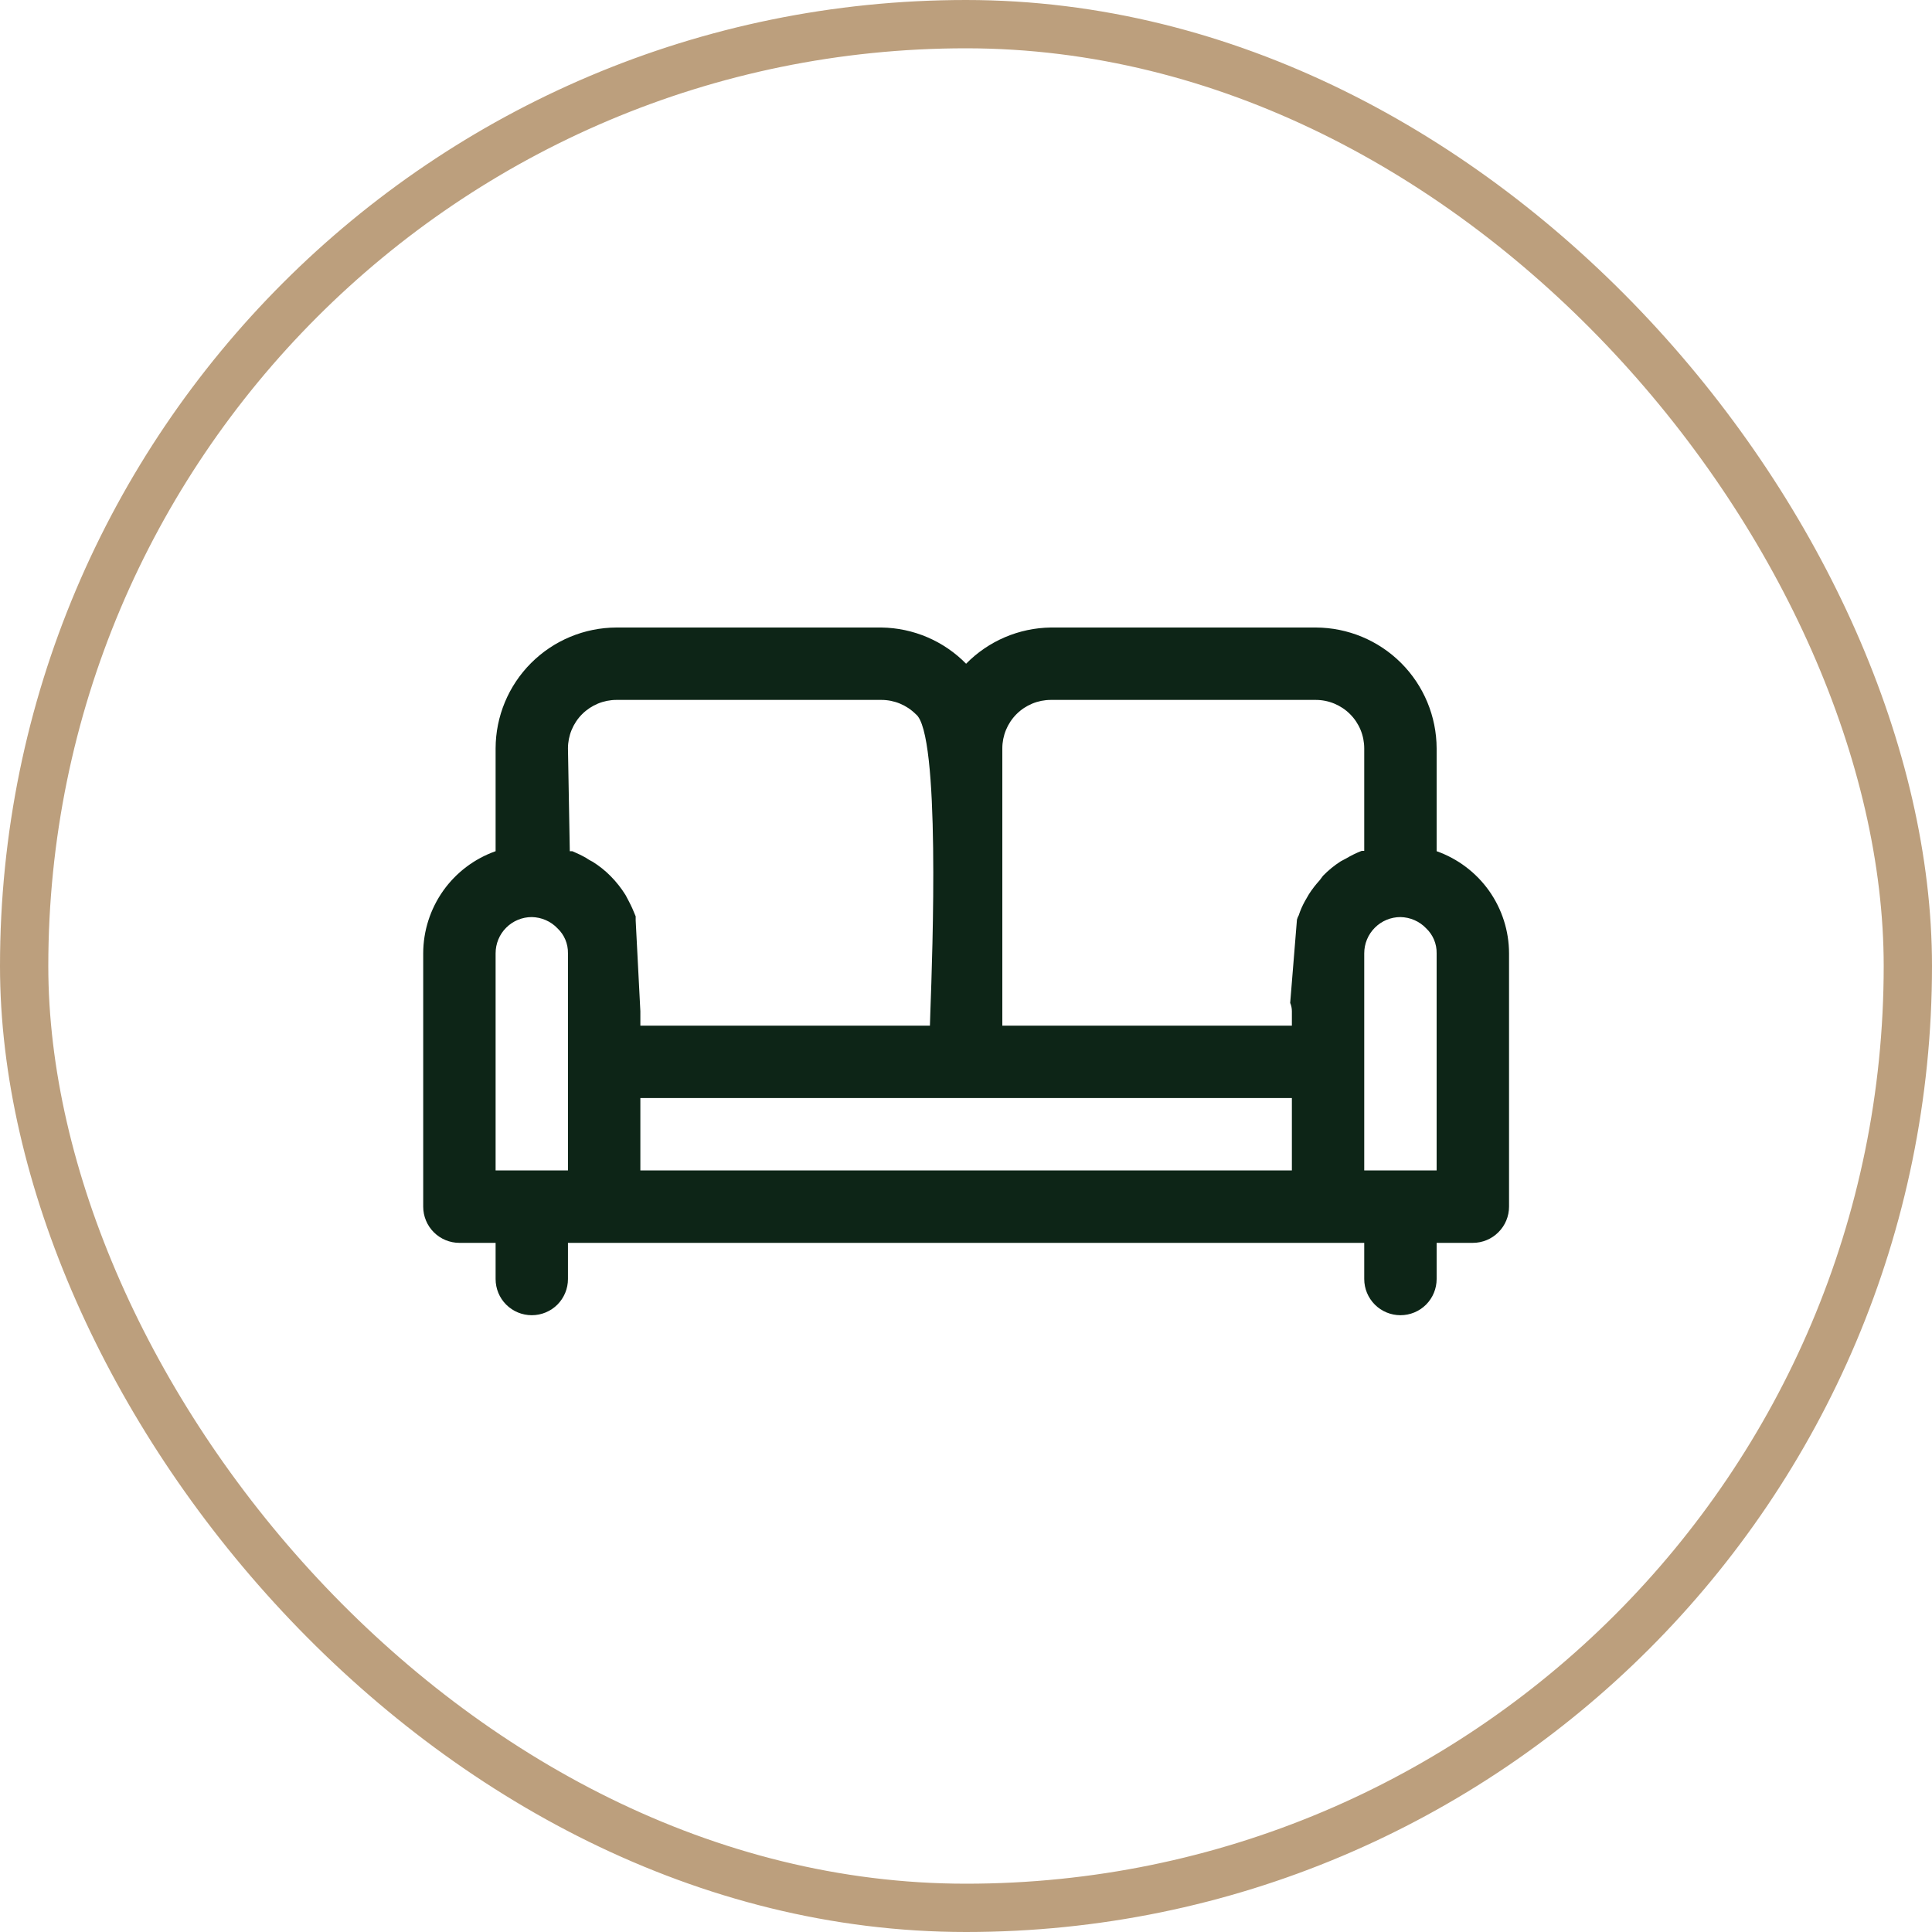 <?xml version="1.0" encoding="UTF-8"?> <svg xmlns="http://www.w3.org/2000/svg" width="40" height="40" viewBox="0 0 40 40" fill="none"> <g clip-path="url(#clip0_173_57)"> <path fill-rule="evenodd" clip-rule="evenodd" d="M29.744 17.623V15.495C29.742 14.832 29.478 14.196 29.009 13.727C28.54 13.258 27.904 12.994 27.241 12.992H21.756C21.095 13.001 20.465 13.27 20.002 13.742C19.54 13.27 18.909 13.001 18.249 12.992H12.763C12.1 12.994 11.465 13.258 10.996 13.727C10.527 14.196 10.262 14.832 10.261 15.495V17.623C9.823 17.778 9.444 18.064 9.176 18.442C8.908 18.821 8.763 19.273 8.762 19.737V24.982C8.762 25.181 8.841 25.372 8.981 25.512C9.122 25.653 9.312 25.732 9.511 25.732H10.261V26.481C10.261 26.68 10.339 26.87 10.48 27.011C10.62 27.151 10.811 27.23 11.01 27.23C11.209 27.23 11.399 27.151 11.54 27.011C11.68 26.87 11.759 26.68 11.759 26.481V25.732H28.245V26.481C28.245 26.68 28.324 26.87 28.465 27.011C28.605 27.151 28.796 27.23 28.995 27.23C29.194 27.23 29.384 27.151 29.525 27.011C29.665 26.87 29.744 26.68 29.744 26.481V25.732H30.494C30.692 25.732 30.883 25.653 31.023 25.512C31.164 25.372 31.243 25.181 31.243 24.982V19.737C31.242 19.273 31.097 18.821 30.829 18.442C30.56 18.064 30.181 17.778 29.744 17.623ZM10.261 19.737C10.261 19.538 10.339 19.347 10.48 19.207C10.62 19.066 10.811 18.987 11.01 18.987C11.11 18.989 11.208 19.01 11.299 19.05C11.391 19.09 11.473 19.147 11.542 19.22C11.612 19.286 11.668 19.366 11.705 19.455C11.742 19.544 11.761 19.64 11.759 19.737V24.233H10.261V19.737ZM26.747 22.734V24.233H13.258V22.734H26.747ZM28.245 24.233V19.737C28.245 19.538 28.324 19.347 28.465 19.207C28.605 19.066 28.796 18.987 28.995 18.987C29.095 18.989 29.193 19.01 29.284 19.05C29.376 19.09 29.458 19.147 29.527 19.22C29.597 19.286 29.652 19.366 29.69 19.455C29.727 19.544 29.746 19.64 29.744 19.737V24.233H28.245ZM19.253 21.235H13.258V20.936L13.161 19.055V18.972C13.119 18.865 13.072 18.759 13.018 18.657L12.951 18.53C12.863 18.389 12.76 18.258 12.643 18.14C12.531 18.026 12.405 17.926 12.269 17.841C12.269 17.841 12.179 17.796 12.141 17.766C12.047 17.712 11.949 17.665 11.849 17.623H11.797L11.759 15.495C11.759 15.229 11.865 14.973 12.053 14.785C12.242 14.597 12.497 14.491 12.763 14.491H18.249C18.515 14.491 18.77 14.597 18.959 14.785C19.472 15.166 19.306 19.736 19.262 20.95C19.257 21.105 19.253 21.205 19.253 21.235ZM27.241 14.491H21.756C21.49 14.491 21.234 14.597 21.046 14.785C20.858 14.973 20.752 15.229 20.752 15.495V20.486V21.235H26.747V20.936C26.747 20.877 26.735 20.818 26.712 20.764L26.852 19.04C26.861 19.008 26.873 18.978 26.889 18.95C26.922 18.848 26.965 18.75 27.017 18.657L27.099 18.515C27.165 18.411 27.241 18.314 27.324 18.223L27.391 18.133C27.501 18.019 27.625 17.918 27.758 17.833L27.871 17.773C27.974 17.712 28.081 17.659 28.193 17.616H28.245V15.495C28.245 15.229 28.14 14.973 27.951 14.785C27.763 14.597 27.508 14.491 27.241 14.491Z" fill="#0D2517"></path> </g> <rect x="0.5" y="0.5" width="39" height="39" rx="19.5" stroke="#BC9F7D"></rect> <defs> <clipPath id="clip0_173_57"> <rect width="23.98" height="23.98" fill="white" transform="translate(8.012 4)"></rect> </clipPath> </defs> </svg> 